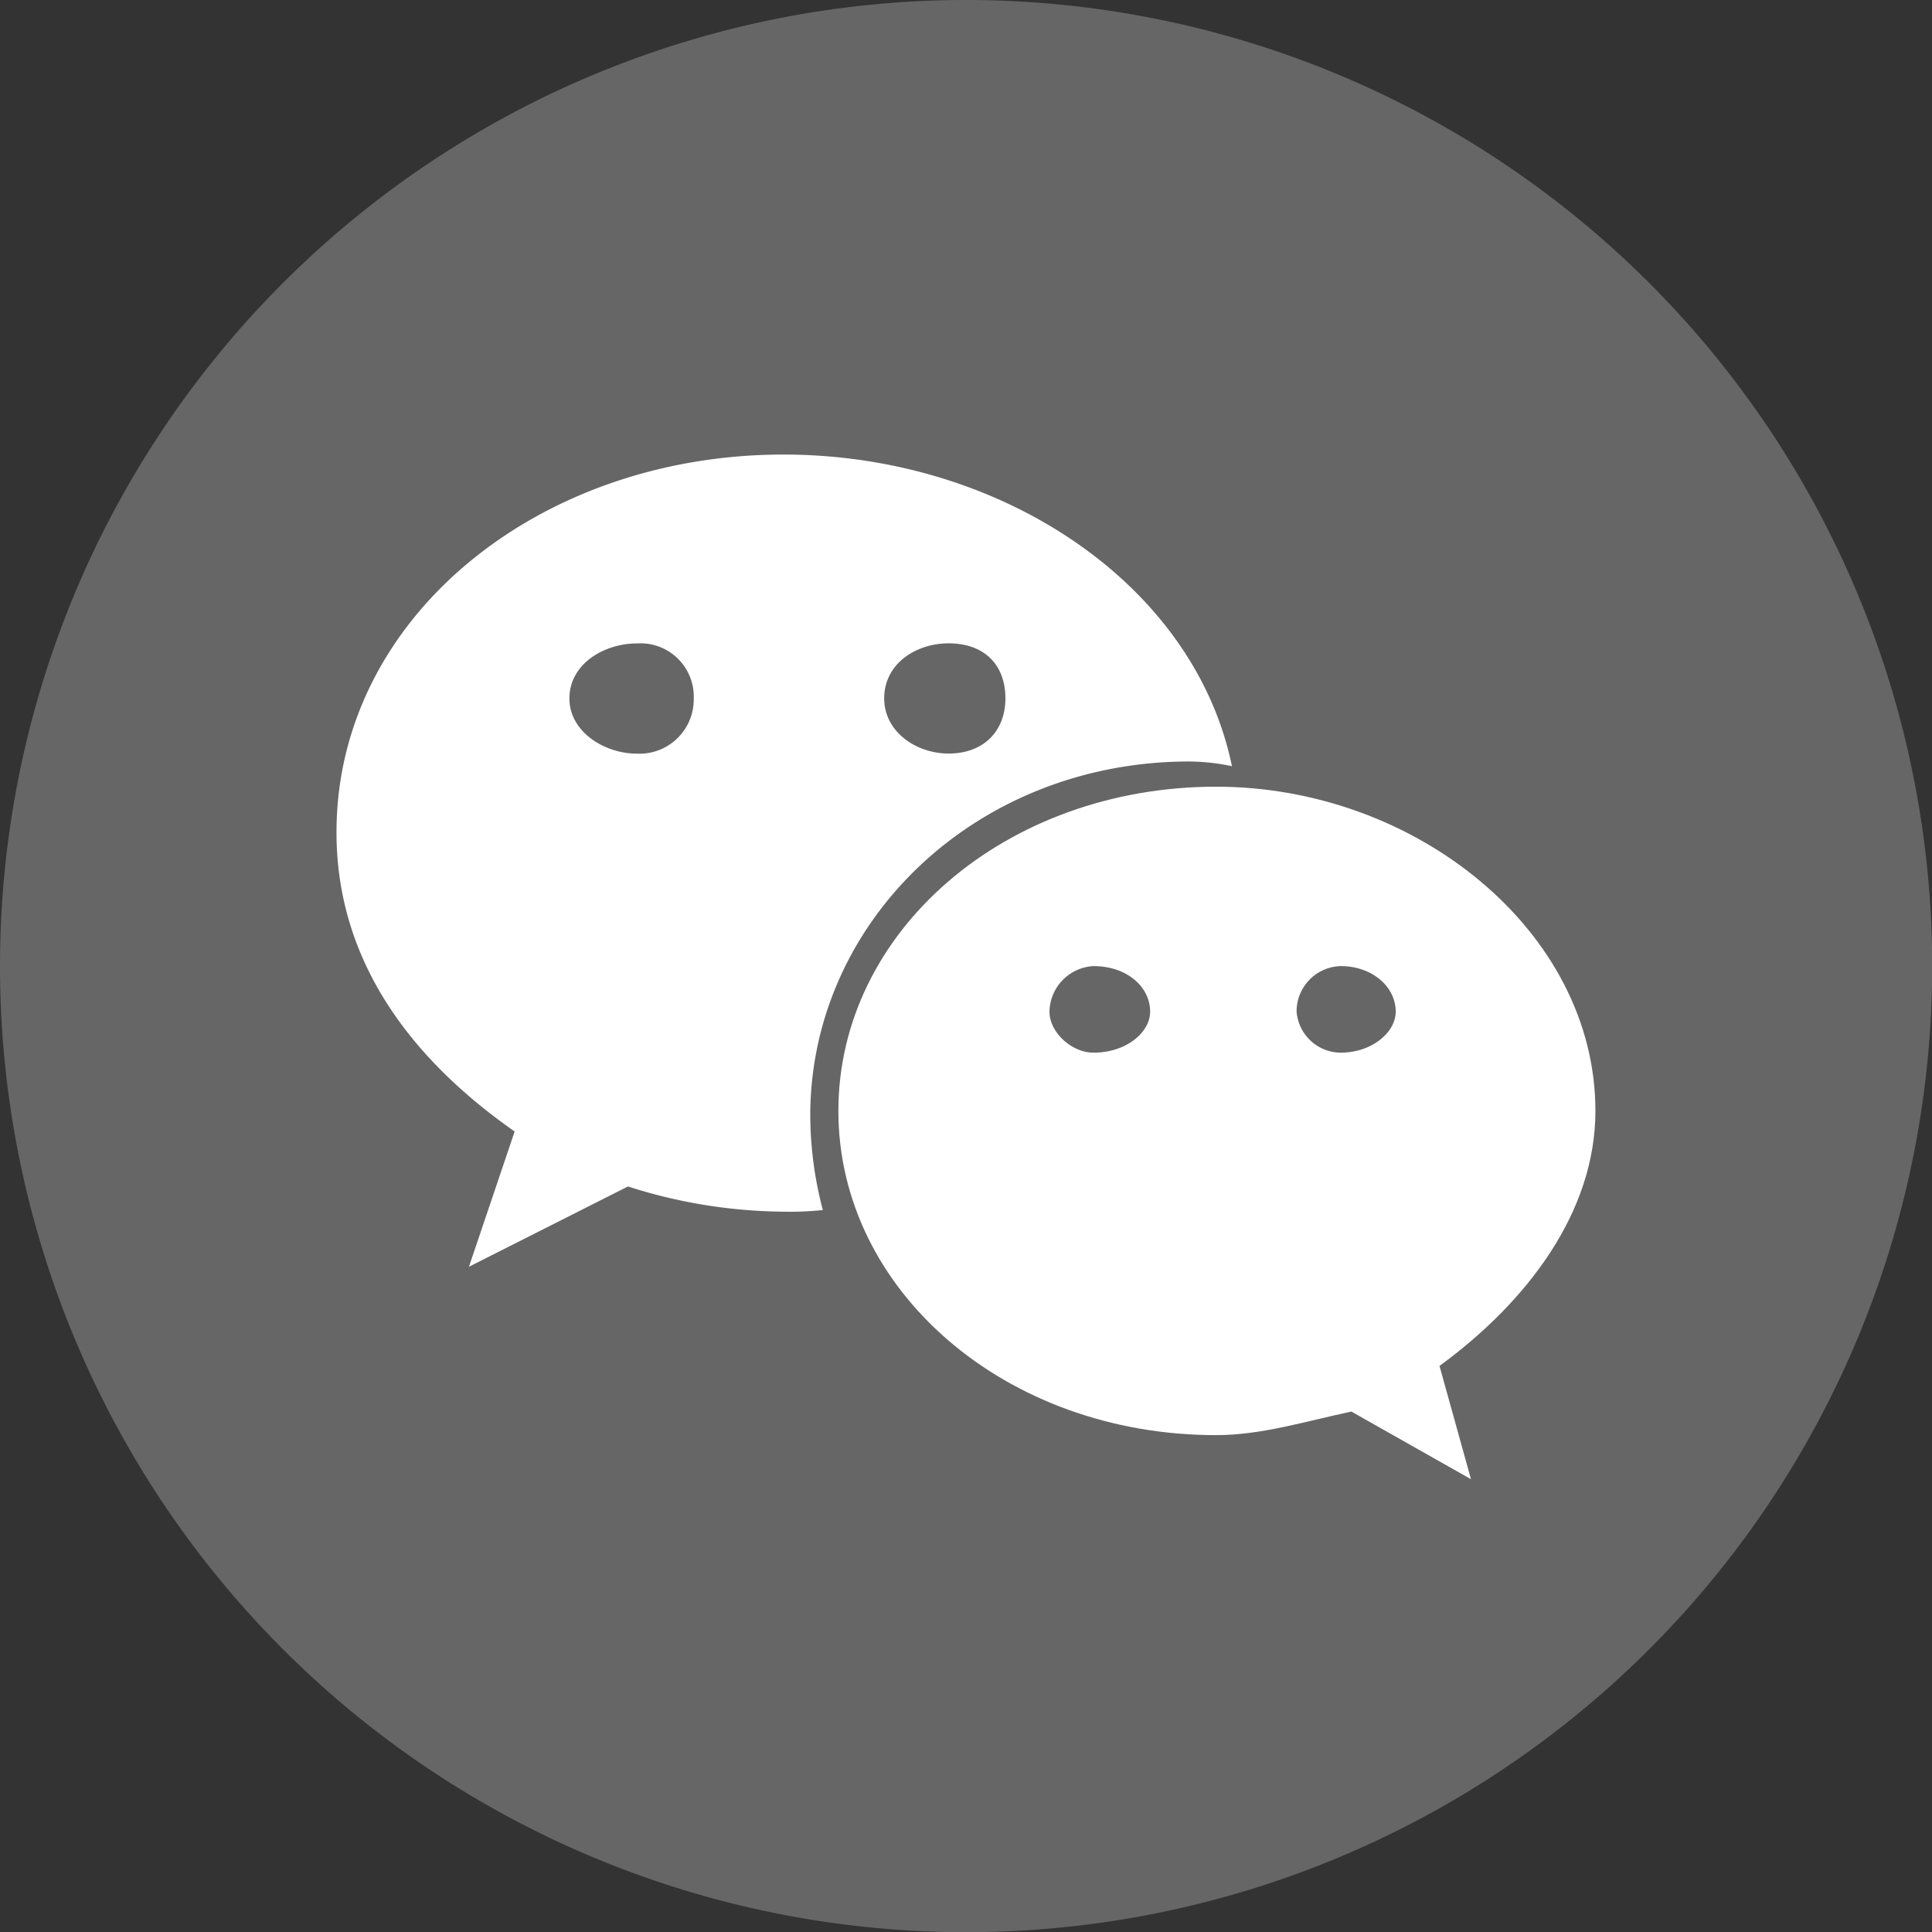 <svg xmlns="http://www.w3.org/2000/svg" viewBox="0 0 199.98 200"><rect x="0" y="0" width="199.98" height="200" fill="#333333" stroke="none"/><defs><style>.cls-1{fill:#666;}.cls-2{fill:#fff;}</style></defs><title>资源 1</title><g id="图层_2" data-name="图层 2"><g id="图层_1-2" data-name="图层 1"><path class="cls-1" d="M100,0A100,100,0,1,0,200,100,100,100,0,0,0,100,0Z"/><path class="cls-2" d="M81.1,125.42A53.87,53.87,0,0,1,65,122.81l-16.46,8.31,4.73-14C41.67,109,34.83,98.7,34.83,86.15c0-22.16,20.85-39.1,46.27-39.1,22.48,0,42.52,13.36,46.42,32.26a22.21,22.21,0,0,0-4.39-.49c-22.16,0-39.26,16.62-39.26,36.66a39,39,0,0,0,1.3,9.77,32.6,32.6,0,0,1-4.07.17Z"/><path class="cls-2" d="M149,141.38l3.26,11.73-12.38-7c-4.73,1-9.29,2.44-14,2.44-21.83,0-39.1-15-39.1-33.56s17.27-33.56,39.1-33.56c20.69,0,39.26,15,39.26,33.56,0,10.43-7,19.71-16.13,26.39Z"/><path class="cls-1" d="M113.19,100a4.81,4.81,0,0,0-4.56,4.72c0,2.12,2.28,4.24,4.56,4.24,3.42,0,5.86-2.12,5.86-4.24,0-2.6-2.44-4.72-5.86-4.72Z"/><path class="cls-1" d="M98.2,78c3.58,0,5.87-2.29,5.87-5.71,0-3.58-2.29-5.7-5.87-5.7-3.42,0-6.68,2.12-6.68,5.7,0,3.42,3.26,5.71,6.68,5.71Z"/><path class="cls-1" d="M65.94,66.6c-3.42,0-7,2.12-7,5.7,0,3.42,3.58,5.71,7,5.71a5.62,5.62,0,0,0,5.87-5.71,5.52,5.52,0,0,0-5.87-5.7Z"/><path class="cls-1" d="M138.77,100a4.69,4.69,0,0,0-4.56,4.72,4.61,4.61,0,0,0,4.56,4.24c3.25,0,5.7-2.12,5.7-4.24,0-2.6-2.45-4.72-5.7-4.72Z"/></g></g></svg>